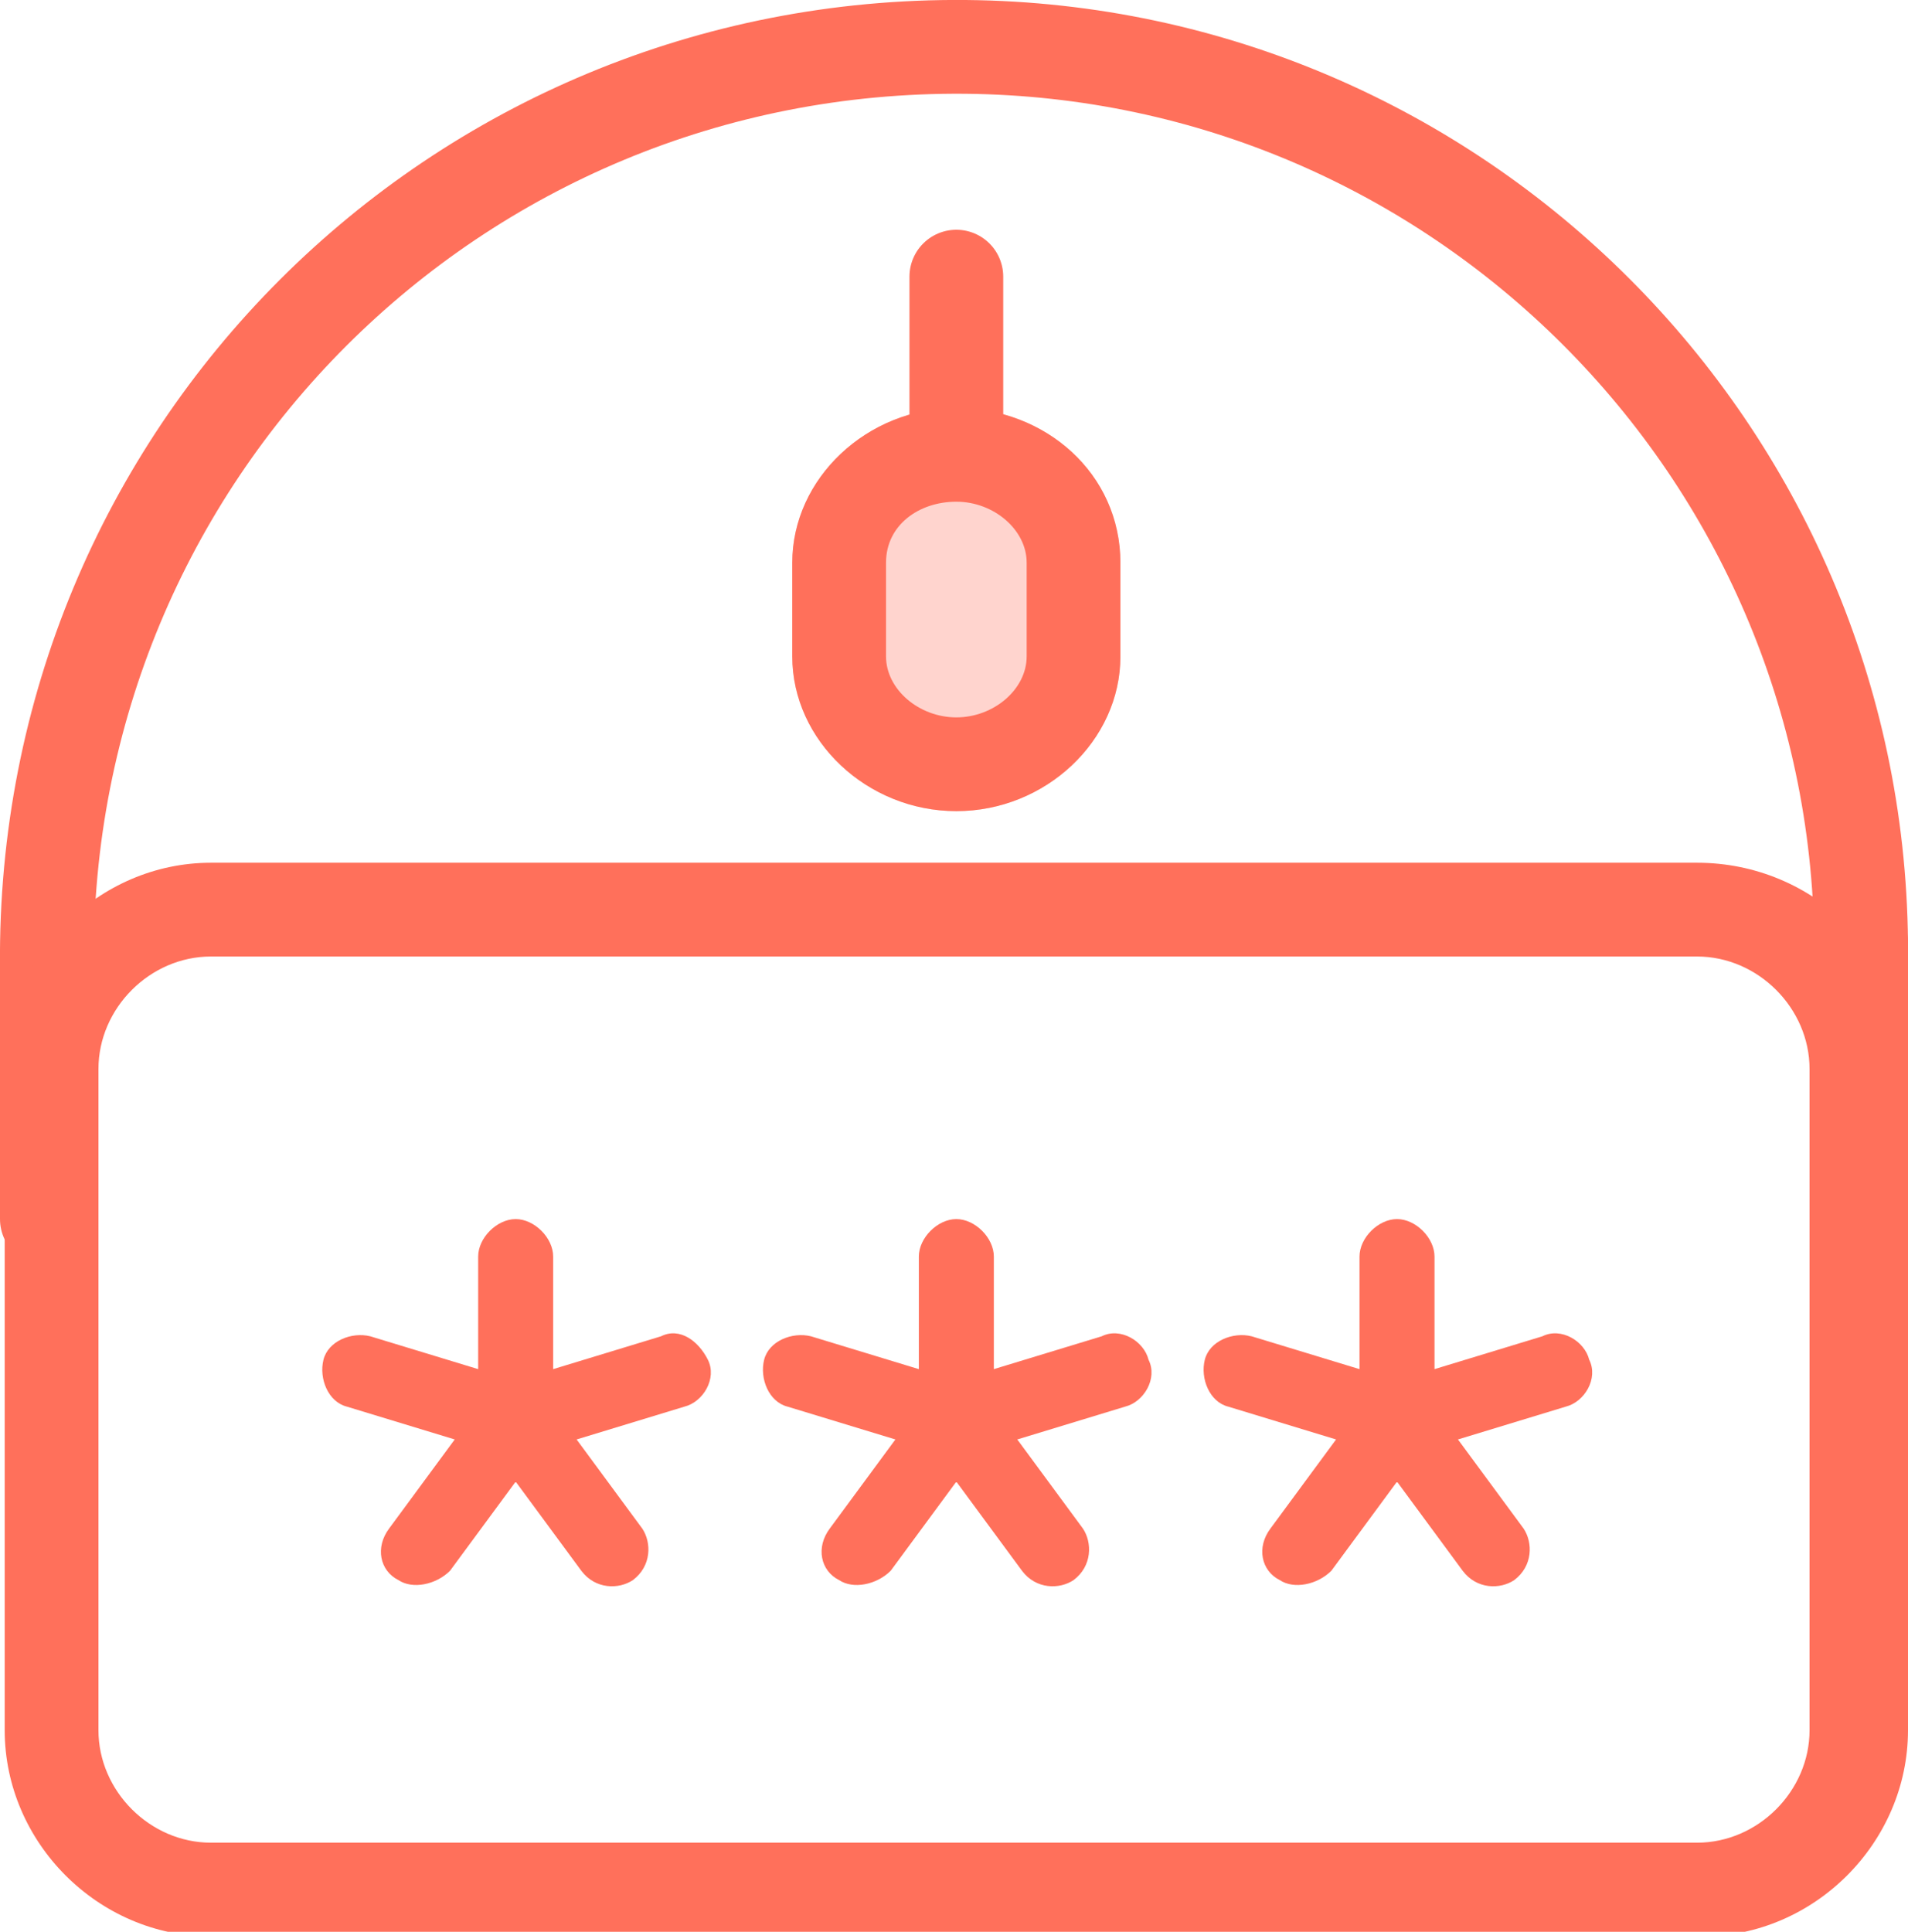 <?xml version="1.0" encoding="utf-8"?>
<!-- Generator: Adobe Illustrator 19.0.0, SVG Export Plug-In . SVG Version: 6.00 Build 0)  -->
<svg version="1.1" id="图层_1" xmlns="http://www.w3.org/2000/svg" xmlns:xlink="http://www.w3.org/1999/xlink" x="0px" y="0px"
	 viewBox="0 0 40.7 41.2" style="enable-background:new 0 0 40.7 41.2;" xml:space="preserve">
<style type="text/css">
	.st0{fill:none;stroke:#FF705B;stroke-width:2;stroke-linecap:round;stroke-linejoin:round;stroke-miterlimit:10;}
	.st1{fill:#FF705B;}
	.st2{opacity:0.3;fill:#FF705B;}
</style>
<g>
	<path class="st0" d="M39.7,20.1C39.6,9.6,31.1,1.1,20.6,1C9.7,0.9,0.9,9.7,1,20.6v5.4"/>
	<g>
		<g>
			<path class="st1" d="M20.4,10.7c0.8,0,1.5,0.6,1.5,1.3v2c0,0.7-0.7,1.3-1.5,1.3s-1.5-0.6-1.5-1.3v-2
				C18.9,11.2,19.6,10.7,20.4,10.7 M20.4,8.7c-1.9,0-3.5,1.5-3.5,3.3v2c0,1.8,1.6,3.3,3.5,3.3c1.9,0,3.5-1.5,3.5-3.3v-2
				C23.9,10.1,22.3,8.7,20.4,8.7L20.4,8.7z"/>
		</g>
	</g>
	<path class="st2" d="M20.4,17.3c-1.9,0-3.5-1.5-3.5-3.3v-2c0-1.8,1.6-3.3,3.5-3.3c1.9,0,3.5,1.5,3.5,3.3v2
		C23.9,15.8,22.3,17.3,20.4,17.3z"/>
	<g>
		<g>
			<path class="st1" d="M36.2,20.4c1.3,0,2.4,1.1,2.4,2.4v1v13.1c0,1.3-1.1,2.4-2.4,2.4H4.5c-1.3,0-2.4-1.1-2.4-2.4V22.8
				c0-1.3,1.1-2.4,2.4-2.4H36.2 M36.2,18.4H4.5c-2.4,0-4.4,2-4.4,4.4v14.1c0,2.4,2,4.4,4.4,4.4h31.8c2.4,0,4.4-2,4.4-4.4V23.8v-1
				C40.7,20.4,38.7,18.4,36.2,18.4L36.2,18.4z"/>
		</g>
	</g>
	<g>
		<path class="st1" d="M9.6,33.5l1.4-1.9l1.4,1.9c0.3,0.4,0.8,0.4,1.1,0.2c0.4-0.3,0.4-0.8,0.2-1.1l-1.4-1.9l2.3-0.7
			c0.4-0.1,0.7-0.6,0.5-1s-0.6-0.7-1-0.5l-2.3,0.7v-2.4c0-0.4-0.4-0.8-0.8-0.8c-0.4,0-0.8,0.4-0.8,0.8v2.4l-2.3-0.7
			c-0.4-0.1-0.9,0.1-1,0.5c-0.1,0.4,0.1,0.9,0.5,1l2.3,0.7l-1.4,1.9c-0.3,0.4-0.2,0.9,0.2,1.1C8.8,33.9,9.3,33.8,9.6,33.5z"/>
		<path class="st1" d="M28.4,33.5l1.4-1.9l1.4,1.9c0.3,0.4,0.8,0.4,1.1,0.2c0.4-0.3,0.4-0.8,0.2-1.1l-1.4-1.9l2.3-0.7
			c0.4-0.1,0.7-0.6,0.5-1c-0.1-0.4-0.6-0.7-1-0.5l-2.3,0.7v-2.4c0-0.4-0.4-0.8-0.8-0.8c-0.4,0-0.8,0.4-0.8,0.8v2.4l-2.3-0.7
			c-0.4-0.1-0.9,0.1-1,0.5c-0.1,0.4,0.1,0.9,0.5,1l2.3,0.7l-1.4,1.9c-0.3,0.4-0.2,0.9,0.2,1.1C27.6,33.9,28.1,33.8,28.4,33.5z"/>
		<path class="st1" d="M19,33.5l1.4-1.9l1.4,1.9c0.3,0.4,0.8,0.4,1.1,0.2c0.4-0.3,0.4-0.8,0.2-1.1l-1.4-1.9l2.3-0.7
			c0.4-0.1,0.7-0.6,0.5-1c-0.1-0.4-0.6-0.7-1-0.5l-2.3,0.7v-2.4c0-0.4-0.4-0.8-0.8-0.8s-0.8,0.4-0.8,0.8v2.4l-2.3-0.7
			c-0.4-0.1-0.9,0.1-1,0.5c-0.1,0.4,0.1,0.9,0.5,1l2.3,0.7l-1.4,1.9c-0.3,0.4-0.2,0.9,0.2,1.1C18.2,33.9,18.7,33.8,19,33.5z"/>
	</g>
	<line class="st0" x1="20.4" y1="5.9" x2="20.4" y2="9.4"/>
	<line class="st0" x1="39.7" y1="20.1" x2="39.7" y2="26.1"/>
</g>
</svg>
